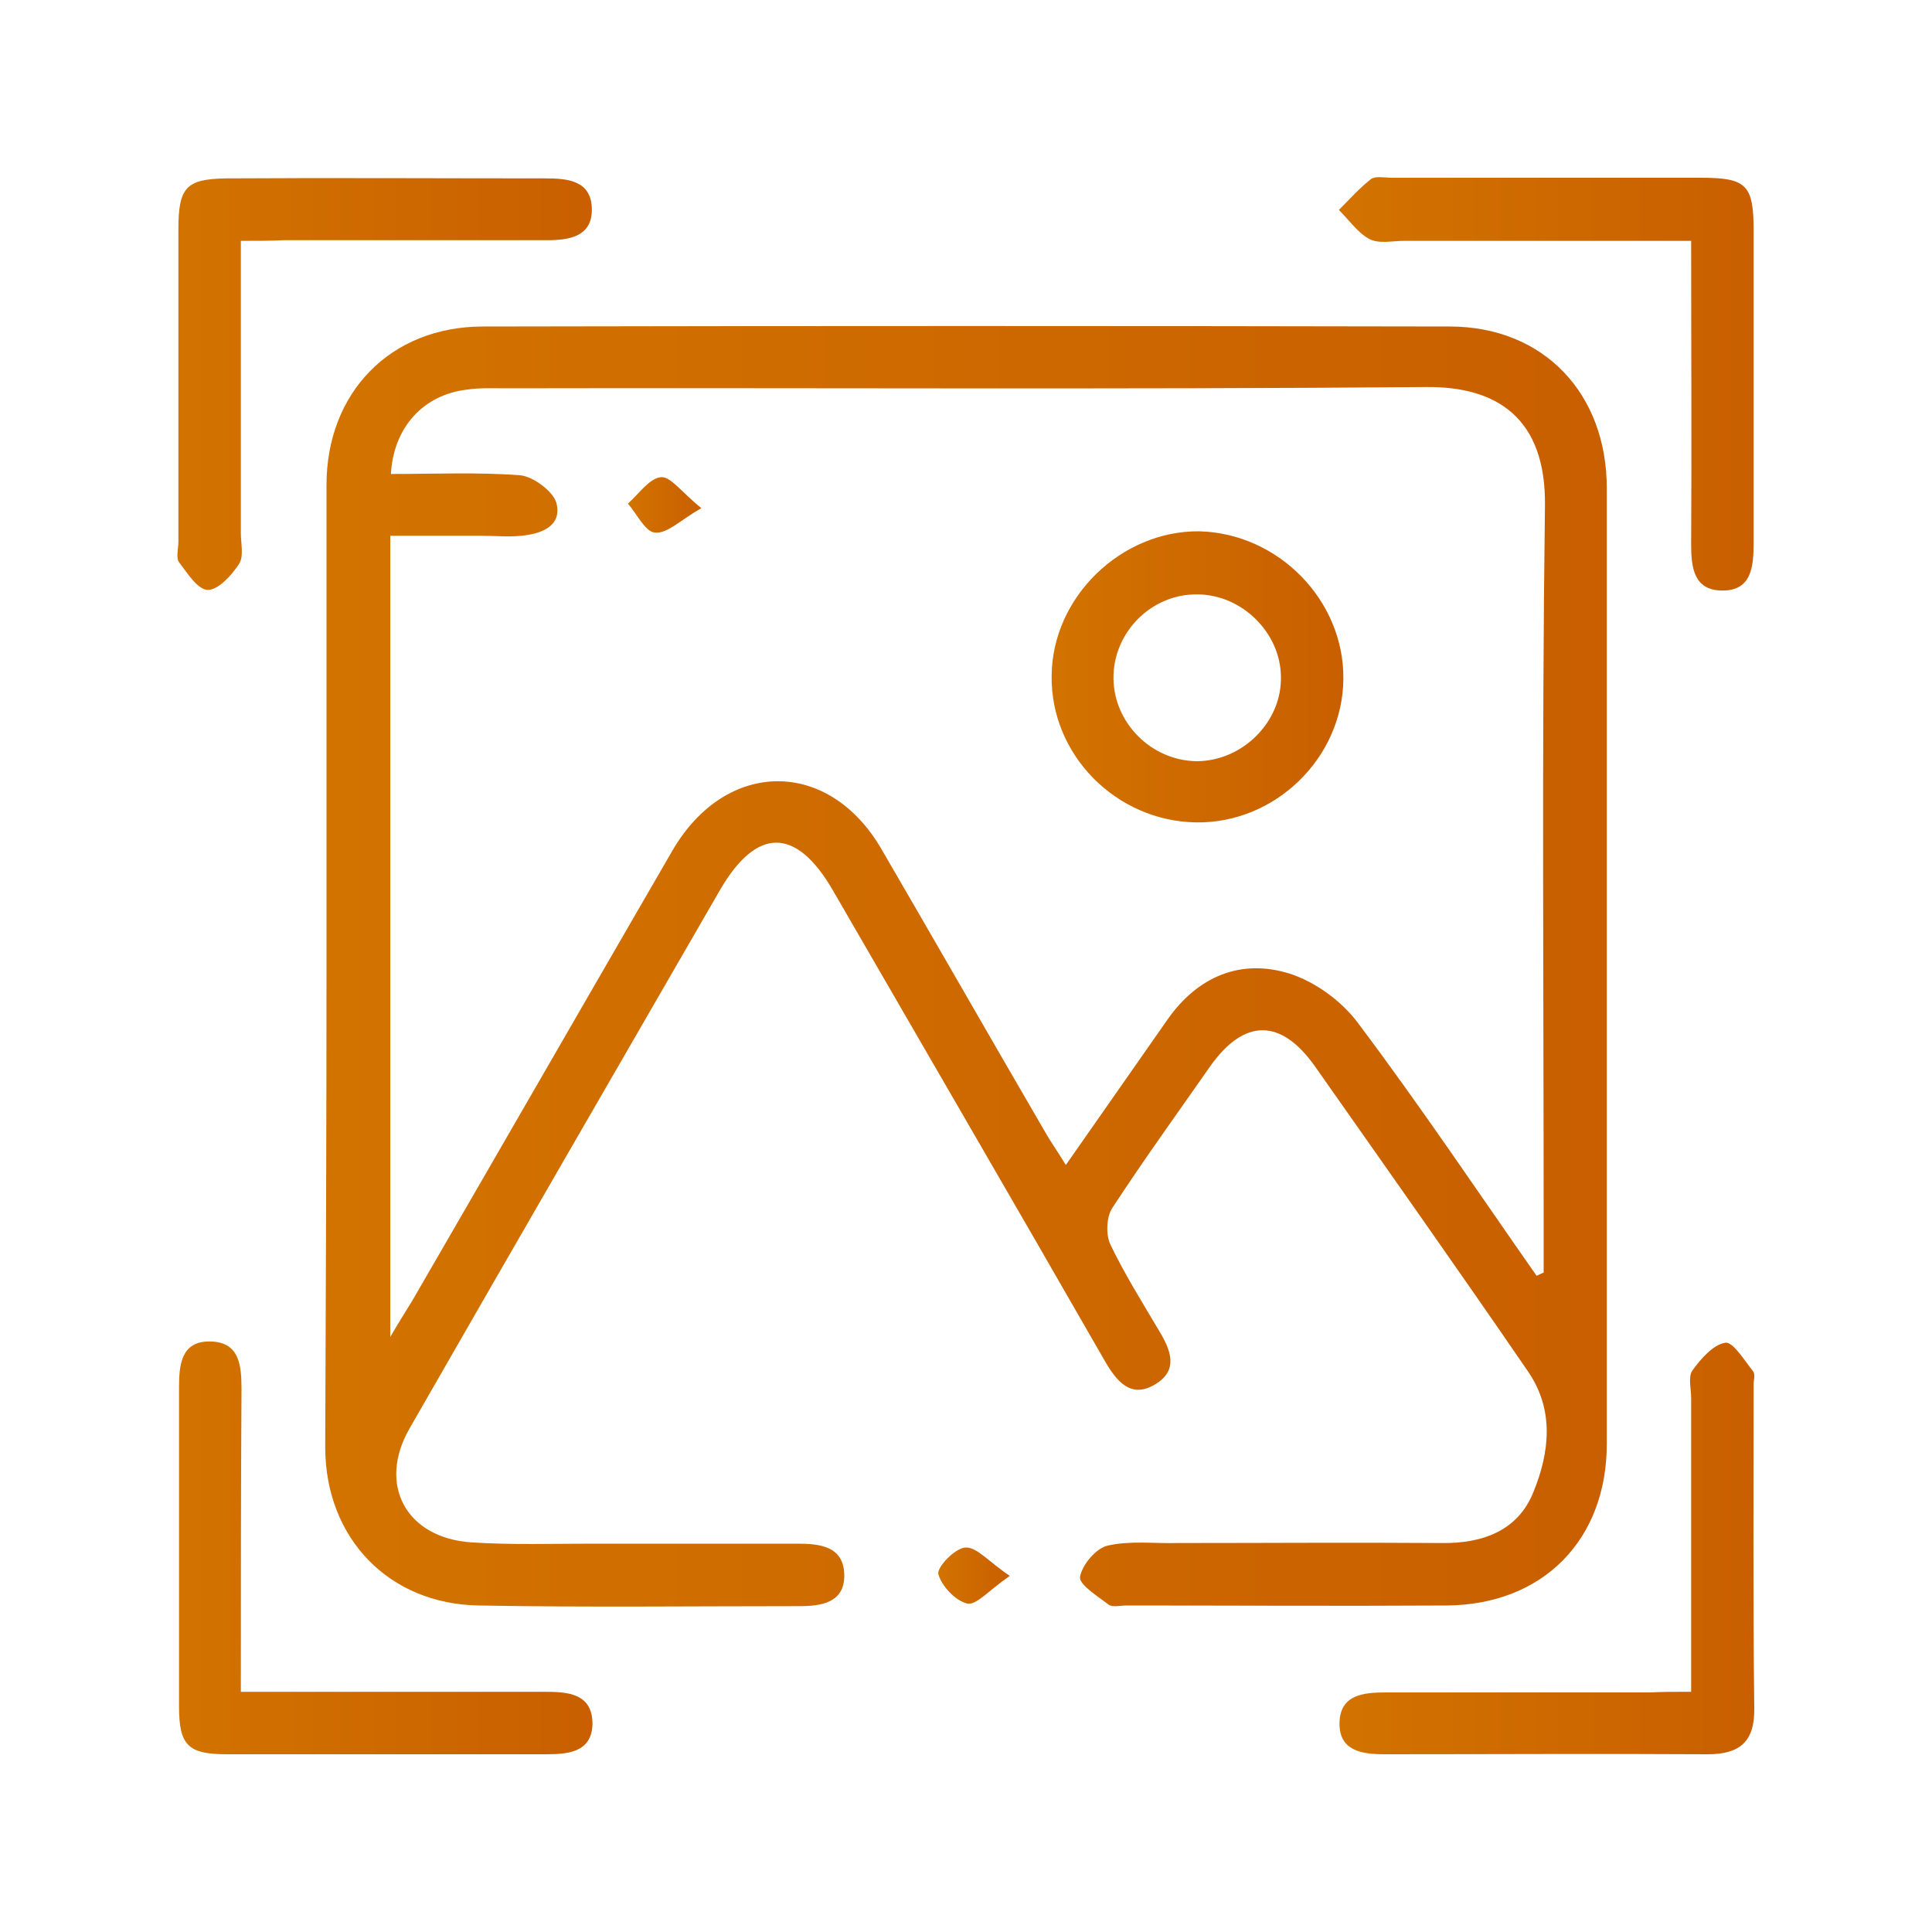 <?xml version="1.0" encoding="utf-8"?>
<!-- Generator: Adobe Illustrator 19.0.0, SVG Export Plug-In . SVG Version: 6.00 Build 0)  -->
<svg version="1.1" id="Capa_1" xmlns="http://www.w3.org/2000/svg" xmlns:xlink="http://www.w3.org/1999/xlink" x="0px" y="0px"
	 viewBox="0 0 300 300" style="enable-background:new 0 0 300 300;" xml:space="preserve">
<style type="text/css">
	.st0{fill:url(#XMLID_2_);}
	.st1{fill:url(#XMLID_3_);}
	.st2{fill:url(#XMLID_4_);}
	.st3{fill:url(#XMLID_5_);}
	.st4{fill:url(#XMLID_6_);}
	.st5{fill:url(#XMLID_7_);}
	.st6{fill:url(#XMLID_8_);}
	.st7{fill:url(#XMLID_9_);}
</style>
<g id="XMLID_16714_">
	<g id="XMLID_16716_">
		<linearGradient id="XMLID_2_" gradientUnits="userSpaceOnUse" x1="50.648" y1="150.081" x2="249.388" y2="150.081">
			<stop  offset="0" style="stop-color:#D27300"/>
			<stop  offset="1" style="stop-color:#C95F00"/>
		</linearGradient>
		<path id="XMLID_16755_" class="st0" d="M50.7,150.1c0-24.9,0-49.8,0-74.8c0-14.3,9.9-24.6,24.3-24.6c50-0.1,100.1-0.1,150.1,0
			c14.6,0,24.4,10.4,24.4,25.1c0,49.5,0,99,0,148.4c0,14.9-9.9,25-24.9,25.1c-16.6,0.1-33.1,0-49.7,0c-0.9,0-2.1,0.3-2.7-0.1
			c-1.7-1.3-4.6-3.1-4.5-4.3c0.3-1.9,2.5-4.5,4.3-4.9c3.5-0.8,7.2-0.3,10.9-0.4c13.6,0,27.3-0.1,40.9,0c6.4,0.1,11.9-1.9,14.3-7.9
			c2.5-6.1,3.3-12.7-0.8-18.7c-10.9-15.9-22-31.6-33.1-47.4c-5.3-7.5-11-7.5-16.3,0c-5.1,7.3-10.3,14.5-15.2,22
			c-0.9,1.4-1,4.1-0.3,5.6c2.2,4.6,4.9,8.9,7.5,13.3c1.9,3.1,3.2,6.3-0.6,8.5c-3.7,2.2-5.9-0.5-7.7-3.6
			c-14-24.4-28.2-48.8-42.3-73.2c-5.7-9.8-11.8-9.8-17.5,0c-16.1,27.9-32.2,55.7-48.2,83.6c-5,8.7-0.6,17,9.6,17.7
			c6.2,0.4,12.4,0.2,18.5,0.2c10.7,0,21.5,0,32.2,0c3.4,0,7.1,0.4,7.2,4.8c0.1,4.4-3.6,4.9-7,4.9c-16.6,0-33.1,0.2-49.7-0.1
			c-14-0.2-23.8-10.4-23.9-24.4C50.6,200,50.7,175.1,50.7,150.1z M238.6,198.1c0.4-0.2,0.7-0.3,1.1-0.5c0-2,0-4,0-6
			c0-37.7-0.3-75.3,0.2-113c0.2-13.8-7.6-18.6-18.4-18.5c-47.7,0.4-95.3,0.1-143,0.2c-2,0-4-0.1-6,0.2c-6.8,0.8-11.4,5.9-11.8,13.1
			c6.7,0,13.5-0.3,20.1,0.2c2,0.2,5.1,2.5,5.6,4.3c0.9,3.6-2.3,4.8-5.5,5.1c-2,0.2-4,0-6,0c-4.8,0-9.6,0-14.3,0
			c0,41.7,0,82.4,0,124.4c1.5-2.6,2.5-4.1,3.4-5.6c13.5-23.3,26.9-46.6,40.4-69.9c8.3-14.3,24.3-14.4,32.5-0.2
			c8.5,14.6,16.9,29.3,25.4,43.9c0.9,1.6,2,3.1,3.2,5.1c5.6-8,10.7-15.3,15.8-22.6c4.7-6.7,11.4-9.5,19-7.1c4,1.3,8.1,4.3,10.6,7.7
			C220.6,171.8,229.5,185.1,238.6,198.1z"/>
		<linearGradient id="XMLID_3_" gradientUnits="userSpaceOnUse" x1="27.592" y1="59.708" x2="91.96" y2="59.708">
			<stop  offset="0" style="stop-color:#D27300"/>
			<stop  offset="1" style="stop-color:#C95F00"/>
		</linearGradient>
		<path id="XMLID_16743_" class="st1" d="M37.4,37.4c0,15.7,0,30.6,0,45.4c0,1.6,0.5,3.6-0.3,4.8c-1.1,1.7-3.2,4-4.8,4
			c-1.6,0-3.2-2.6-4.5-4.3c-0.5-0.7-0.1-2.1-0.1-3.2c0-16.2,0-32.3,0-48.5c0-6.5,1.2-7.8,7.4-7.9c16.5-0.1,33.1,0,49.6,0
			c3.4,0,7.1,0.3,7.2,4.7c0.1,4.4-3.6,4.9-7,4.9c-13.6,0-27.3,0-40.9,0C42.1,37.4,40.1,37.4,37.4,37.4z"/>
		<linearGradient id="XMLID_4_" gradientUnits="userSpaceOnUse" x1="207.962" y1="59.758" x2="272.34" y2="59.758">
			<stop  offset="0" style="stop-color:#D27300"/>
			<stop  offset="1" style="stop-color:#C95F00"/>
		</linearGradient>
		<path id="XMLID_16730_" class="st2" d="M262.6,37.4c-15.3,0-30,0-44.6,0c-1.8,0-3.9,0.5-5.4-0.3c-1.8-1-3.1-2.9-4.7-4.5
			c1.6-1.6,3.2-3.4,5-4.8c0.7-0.5,2.1-0.2,3.2-0.2c16,0,32,0,48,0c7.1,0,8.2,1.1,8.2,8.2c0,16.2,0,32.3,0,48.5c0,3.7-0.3,7.5-5,7.4
			c-4.3-0.1-4.7-3.6-4.7-7.2C262.7,69.3,262.6,53.8,262.6,37.4z"/>
		<linearGradient id="XMLID_5_" gradientUnits="userSpaceOnUse" x1="27.706" y1="240.29" x2="91.947" y2="240.29">
			<stop  offset="0" style="stop-color:#D27300"/>
			<stop  offset="1" style="stop-color:#C95F00"/>
		</linearGradient>
		<path id="XMLID_16729_" class="st3" d="M37.4,262.7c7.5,0,14.2,0,20.9,0c8.7,0,17.4,0,26.2,0c3.6,0,7.5,0.2,7.5,5
			c-0.1,4.4-3.8,4.7-7.2,4.7c-16.5,0-33.1,0-49.6,0c-6,0-7.4-1.4-7.4-7.4c0-16.5,0-33.1,0-49.6c0-3.6,0.4-7.1,4.7-7.1
			c4.7,0,5,3.7,5,7.4C37.4,231.1,37.4,246.5,37.4,262.7z"/>
		<linearGradient id="XMLID_6_" gradientUnits="userSpaceOnUse" x1="208.081" y1="240.411" x2="272.408" y2="240.411">
			<stop  offset="0" style="stop-color:#D27300"/>
			<stop  offset="1" style="stop-color:#C95F00"/>
		</linearGradient>
		<path id="XMLID_16727_" class="st4" d="M262.6,262.7c0-15.8,0-30.7,0-45.6c0-1.5-0.5-3.3,0.2-4.3c1.3-1.8,3.2-4,5.1-4.3
			c1.2-0.2,3,2.8,4.3,4.4c0.4,0.5,0.1,1.4,0.1,2.1c0,16.7-0.1,33.4,0.1,50.2c0.1,5.2-2.2,7.2-7.2,7.2c-16.7-0.1-33.4,0-50.2,0
			c-3.5,0-7.1-0.5-7-4.9c0.1-4.4,3.8-4.7,7.2-4.7c13.6,0,27.3,0,40.9,0C258.1,262.7,260.1,262.7,262.6,262.7z"/>
		<linearGradient id="XMLID_7_" gradientUnits="userSpaceOnUse" x1="145.711" y1="244.636" x2="156.772" y2="244.636">
			<stop  offset="0" style="stop-color:#D27300"/>
			<stop  offset="1" style="stop-color:#C95F00"/>
		</linearGradient>
		<path id="XMLID_16722_" class="st5" d="M156.8,244.7c-3.2,2.2-5.2,4.6-6.6,4.3c-1.8-0.4-4-2.7-4.5-4.6c-0.2-1.1,2.6-4,4.2-4.1
			C151.7,240.2,153.5,242.5,156.8,244.7z"/>
		<linearGradient id="XMLID_8_" gradientUnits="userSpaceOnUse" x1="163.246" y1="105.131" x2="208.594" y2="105.131">
			<stop  offset="0" style="stop-color:#D27300"/>
			<stop  offset="1" style="stop-color:#C95F00"/>
		</linearGradient>
		<path id="XMLID_16718_" class="st6" d="M208.6,105.4c-0.1,12.3-10.6,22.5-22.9,22.3c-12.4-0.2-22.6-10.5-22.4-22.8
			c0.1-12.2,10.8-22.5,22.9-22.4C198.5,82.8,208.7,93.2,208.6,105.4z M172.9,105.4c0.1,6.9,5.9,12.7,12.9,12.8
			c7.1,0,13.3-6.1,13.1-13.2c-0.1-6.8-6.1-12.7-13-12.7C178.8,92.2,172.8,98.2,172.9,105.4z"/>
		<linearGradient id="XMLID_9_" gradientUnits="userSpaceOnUse" x1="97.542" y1="78.404" x2="108.906" y2="78.404">
			<stop  offset="0" style="stop-color:#D27300"/>
			<stop  offset="1" style="stop-color:#C95F00"/>
		</linearGradient>
		<path id="XMLID_16717_" class="st7" d="M108.9,78.9c-3.3,1.9-5.3,4-7.2,3.8c-1.5-0.1-2.8-2.9-4.2-4.5c1.7-1.5,3.3-3.9,5.1-4.1
			C104.1,73.9,105.9,76.5,108.9,78.9z"/>
	</g>
</g>
</svg>
